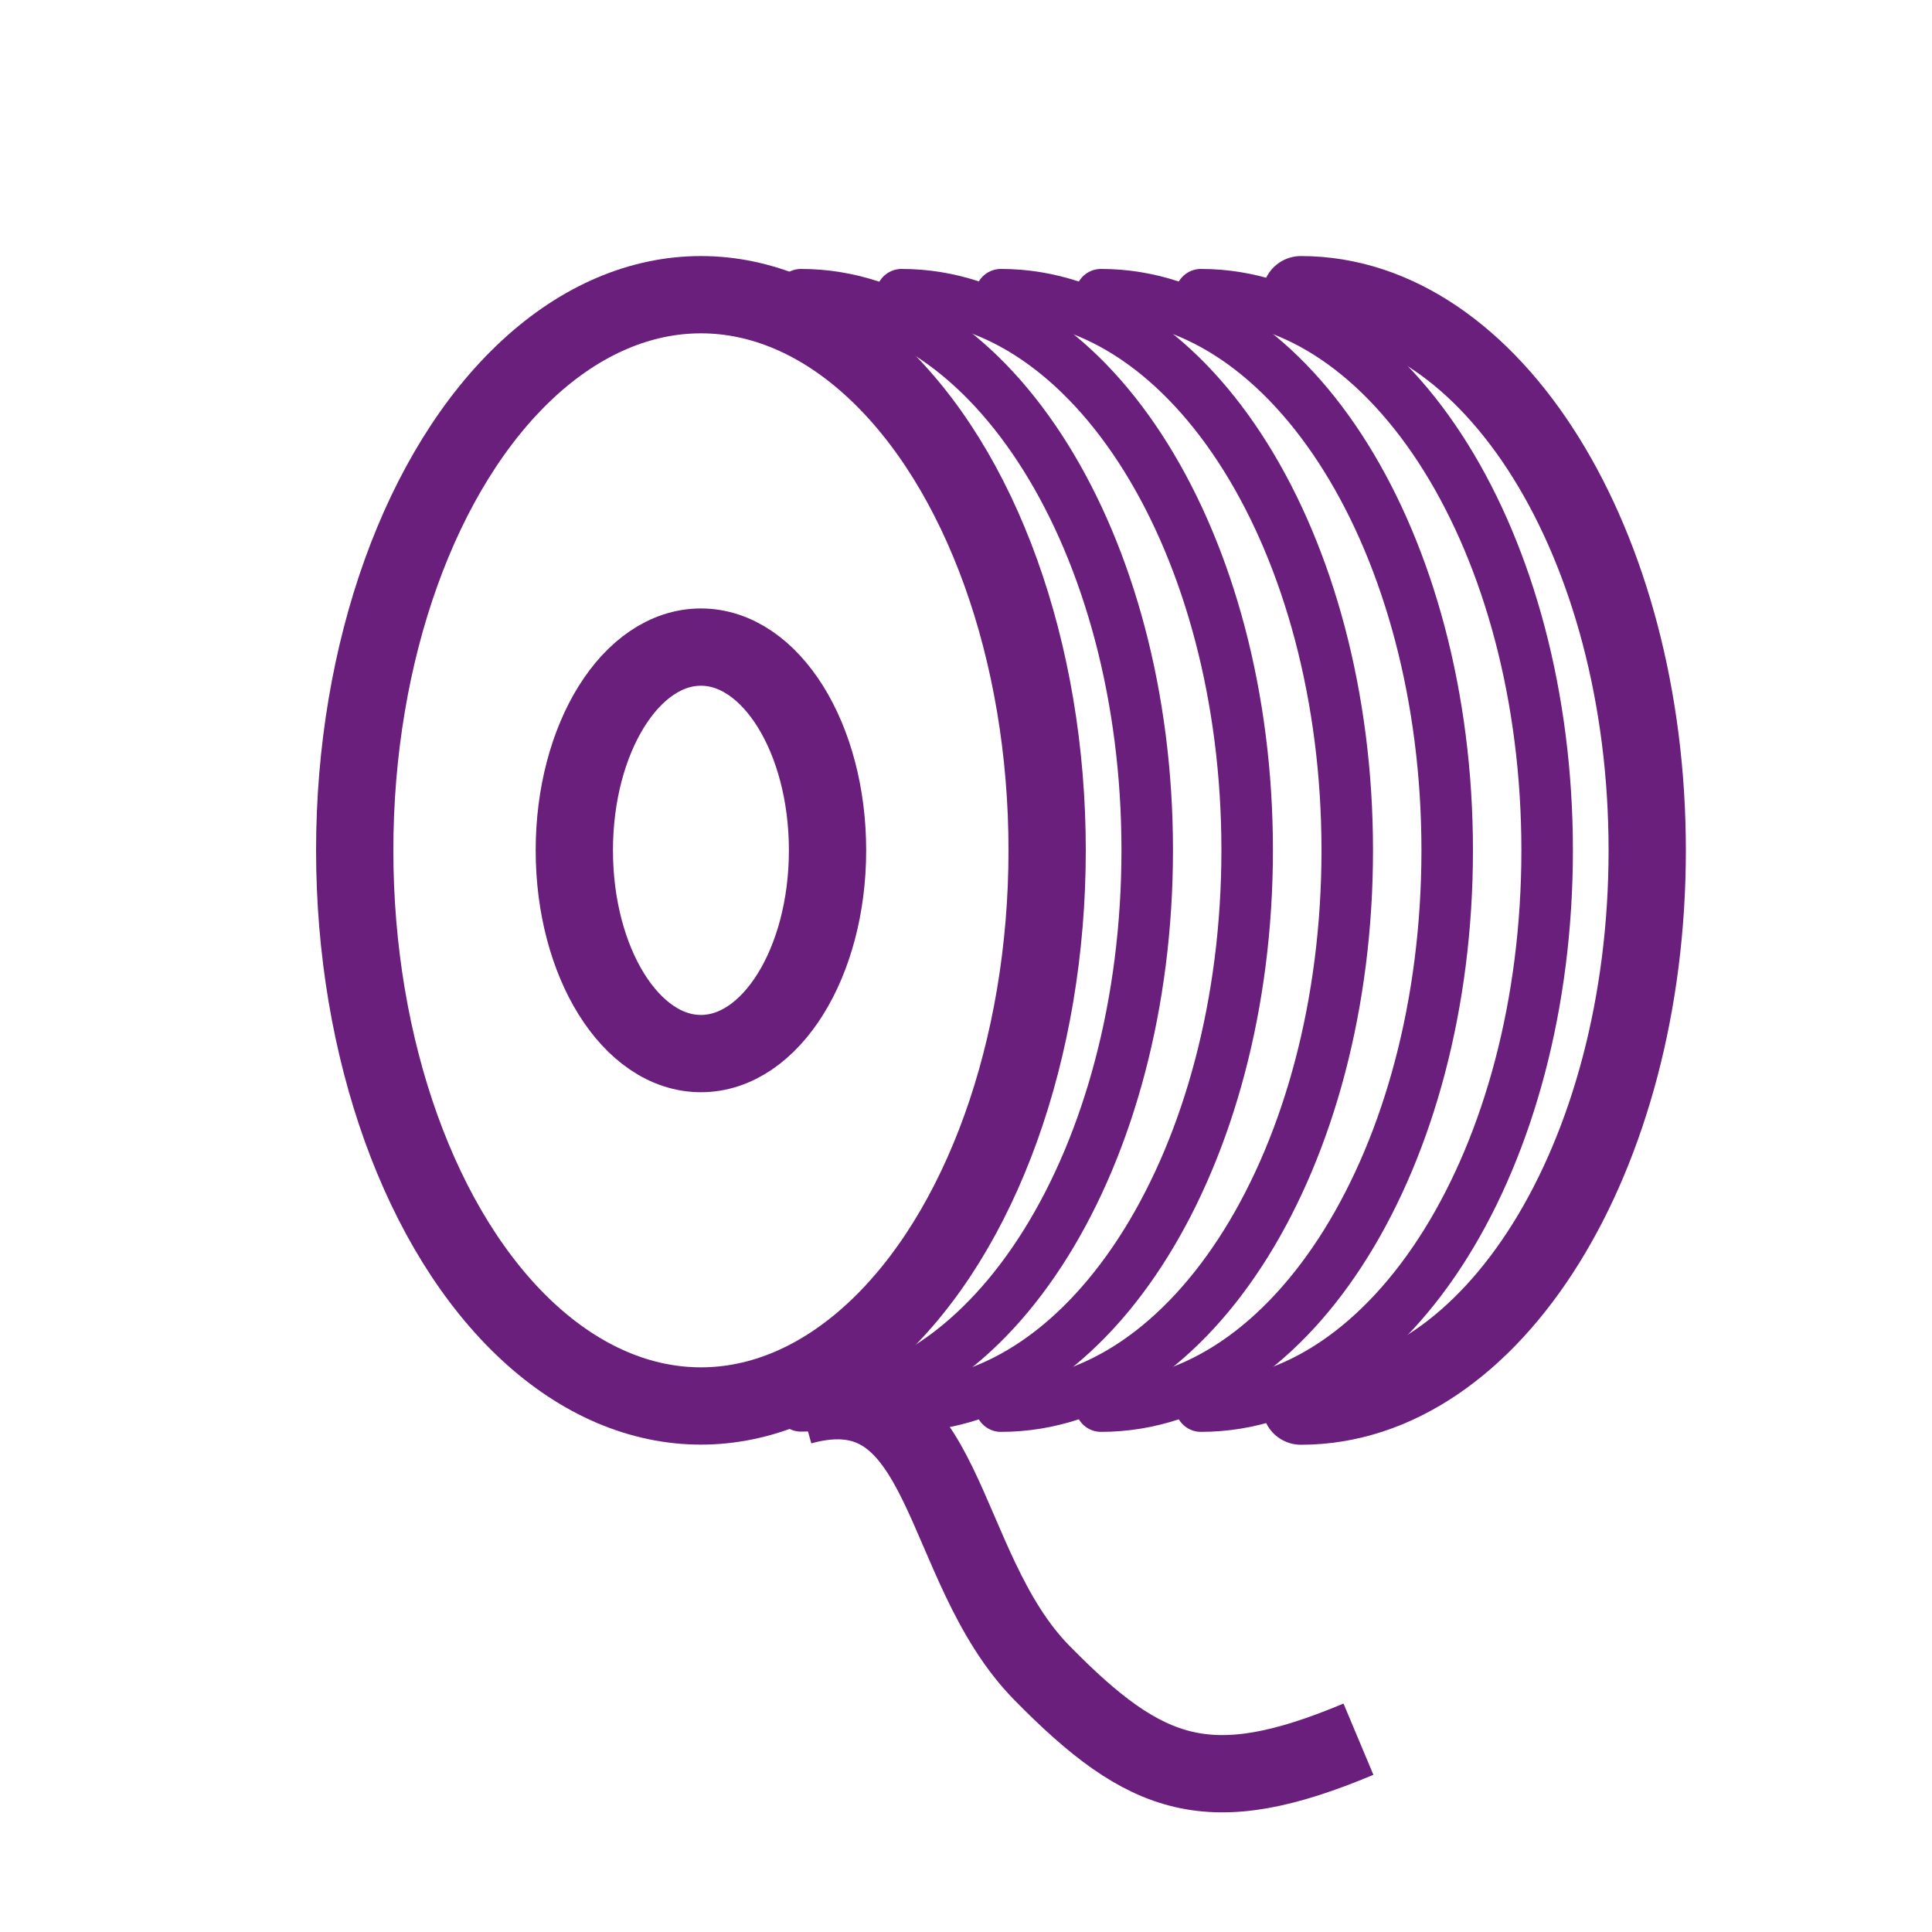 <svg id="Calque_1" data-name="Calque 1" xmlns="http://www.w3.org/2000/svg" viewBox="0 0 150 150"><defs><style>.cls-1,.cls-2,.cls-3{fill:none;stroke:#6b1f7c;stroke-miterlimit:10;}.cls-1,.cls-3{stroke-width:6px;}.cls-2,.cls-3{stroke-linecap:round;}.cls-2{stroke-width:4px;}</style></defs><ellipse class="cls-1" cx="54.42" cy="66.02" rx="26.88" ry="43.14"/><path class="cls-2" d="M62.19,22.88C77,22.88,89.07,42.19,89.07,66s-12,43.15-26.88,43.15"/><path class="cls-2" d="M70,22.88C84.8,22.88,96.83,42.19,96.83,66S84.8,109.17,70,109.17"/><path class="cls-2" d="M77.71,22.88c14.85,0,26.89,19.31,26.89,43.14s-12,43.15-26.89,43.15"/><path class="cls-2" d="M85.48,22.88c14.84,0,26.88,19.31,26.88,43.14s-12,43.15-26.88,43.15"/><path class="cls-2" d="M93.24,22.88c14.85,0,26.88,19.31,26.88,43.14s-12,43.15-26.88,43.15"/><path class="cls-3" d="M101,22.88c14.85,0,26.89,19.31,26.89,43.14s-12,43.15-26.89,43.15"/><ellipse class="cls-1" cx="54.42" cy="66.02" rx="9.83" ry="15.78"/><path class="cls-1" d="M62.19,109.17c11.52-3.18,10.56,12.41,18.69,20.7s13.05,10,24.59,5.16"/></svg>